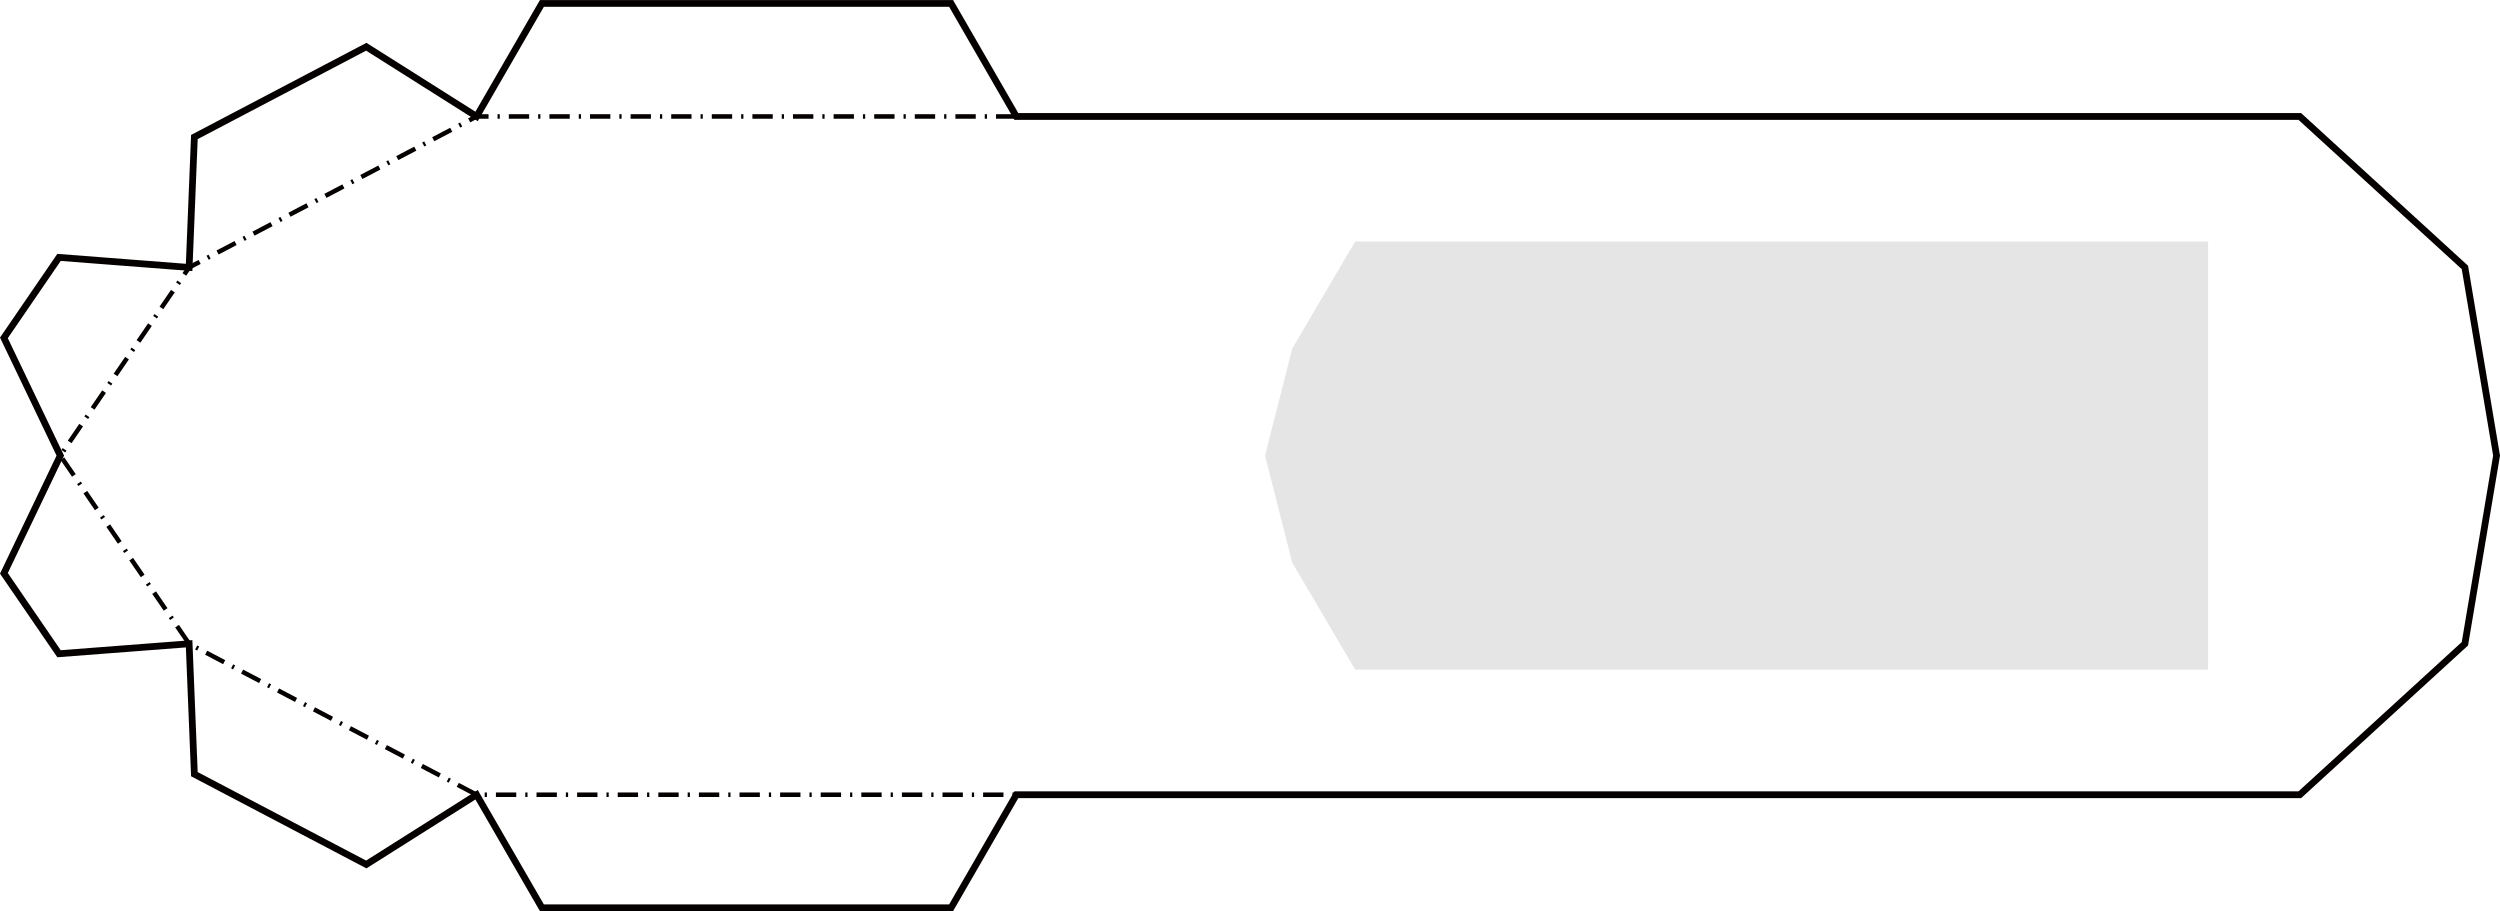 <?xml version="1.0" encoding="UTF-8"?>
<svg id="_レイヤー_2" data-name="レイヤー 2" xmlns="http://www.w3.org/2000/svg" viewBox="0 0 313.43 114.24">
  <defs>
    <style>
      .cls-1 {
        fill: #e5e5e5;
        stroke-width: 0px;
      }

      .cls-2 {
        stroke-dasharray: 0 0 0 0 2.55 1.13 .28 1.13;
        stroke-width: .57px;
      }

      .cls-2, .cls-3 {
        fill: none;
        stroke: #040000;
        stroke-miterlimit: 10;
      }

      .cls-3 {
        stroke-width: .85px;
      }
    </style>
  </defs>
  <g id="_切り取り線" data-name="切り取り線">
    <polygon class="cls-3" points=".49 42.36 7.4 32.27 23.71 33.53 24.37 17.18 45.92 5.86 59.75 14.6 67.94 .43 119.24 .43 127.42 14.6 288.33 14.6 309.03 33.53 313 57.12 309.03 80.71 288.33 99.64 127.42 99.64 119.24 113.81 67.94 113.81 59.75 99.64 45.92 108.38 24.37 97.06 23.71 80.71 7.4 81.96 .49 71.88 7.56 57.12 .49 42.36"/>
  </g>
  <g id="_グラフィック_カラー" data-name="グラフィック・カラー">
    <polygon class="cls-1" points="276.83 30.28 169.9 30.28 162.01 43.7 158.6 57.12 162.01 70.54 169.9 83.96 276.83 83.96 276.83 30.28"/>
  </g>
  <g id="_折り線" data-name="折り線">
    <polyline class="cls-2" points="127.42 14.6 59.75 14.6 23.71 33.53 7.56 57.12 23.71 80.71 59.75 99.64 127.42 99.64"/>
  </g>
</svg>
